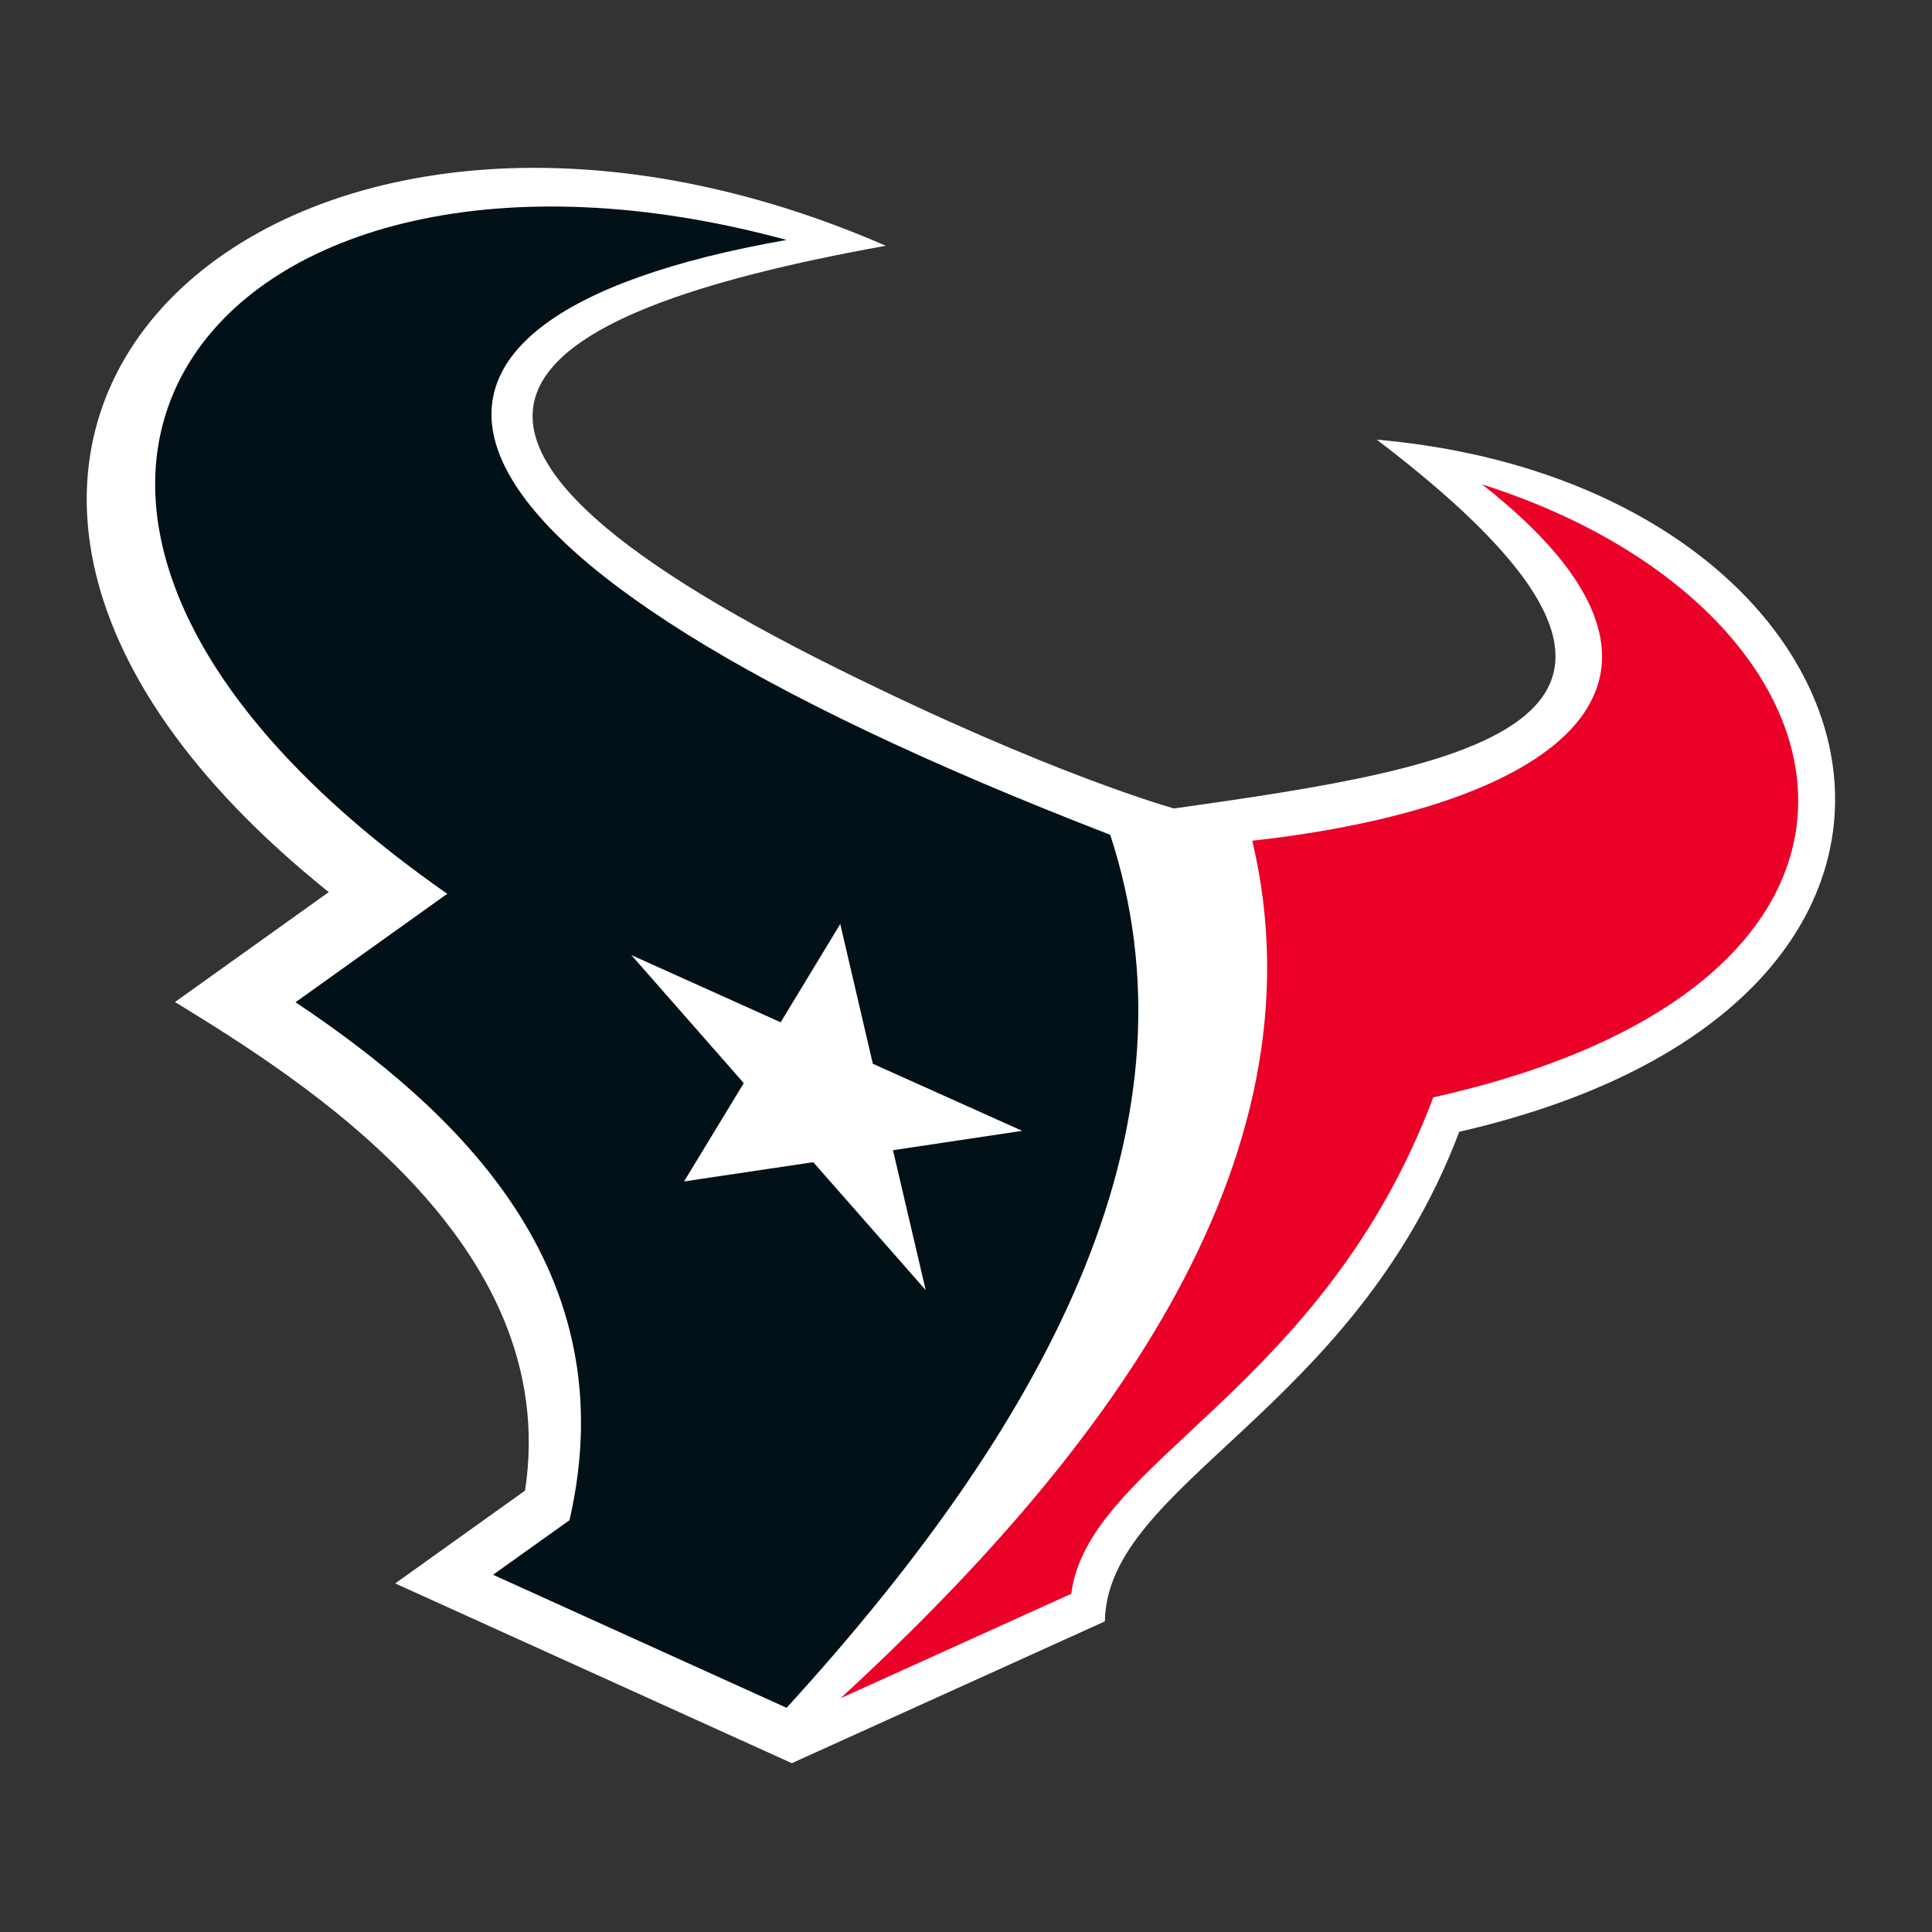 <svg width="81" height="81" viewBox="0 0 81 81" fill="none" xmlns="http://www.w3.org/2000/svg">
<rect x="0" y="0" width="81" height="81" fill="#333333" stroke="none"/>
<g clip-path="url(#clip0_415_27042)">
<path d="M57.722 18.432C73.406 30.367 61.471 32.158 49.221 33.896C49.221 33.896 44.053 32.473 35.094 28.022C14.778 17.931 21.172 13.179 37.138 10.304C11.588 -0.829 -9.713 18.556 13.784 37.402L7.337 42.01C12.633 45.258 23.603 52.068 22.013 62.494L16.569 66.386L33.198 73.922L46.322 67.977C46.417 62.203 56.738 59.199 61.18 47.45C85.627 41.838 79.404 20.333 57.717 18.432H57.722Z" fill="white"/>
<path d="M46.546 34.999C15.852 23.146 13.818 13.422 32.978 10.06C9.018 3.55 -4.956 20.915 18.751 37.473L12.39 42.02C19.143 46.533 26.302 53.214 23.876 63.735L20.671 66.023L32.978 71.601C44.435 59.055 50.424 46.862 46.546 34.999ZM38.81 54.088L34.096 48.725L28.68 49.532L31.183 45.41L26.469 40.042L32.73 42.86L35.228 38.739L36.594 44.599L42.855 47.411L37.439 48.223L38.81 54.088Z" fill="#021018"/>
<path d="M62.125 20.299C72.661 28.547 65.344 33.815 52.502 35.248C55.749 48.94 45.787 61.486 35.242 71.2L44.913 66.82C45.63 61.257 55.439 58.358 60.091 46.007C81.926 41.136 78.363 25.462 62.125 20.304V20.299Z" fill="#EB0028"/>
</g>
<defs>
<clipPath id="clip0_415_27042">
<rect width="73.304" height="66.885" fill="white" transform="translate(3.636 7.037)"/>
</clipPath>
</defs>
</svg>
